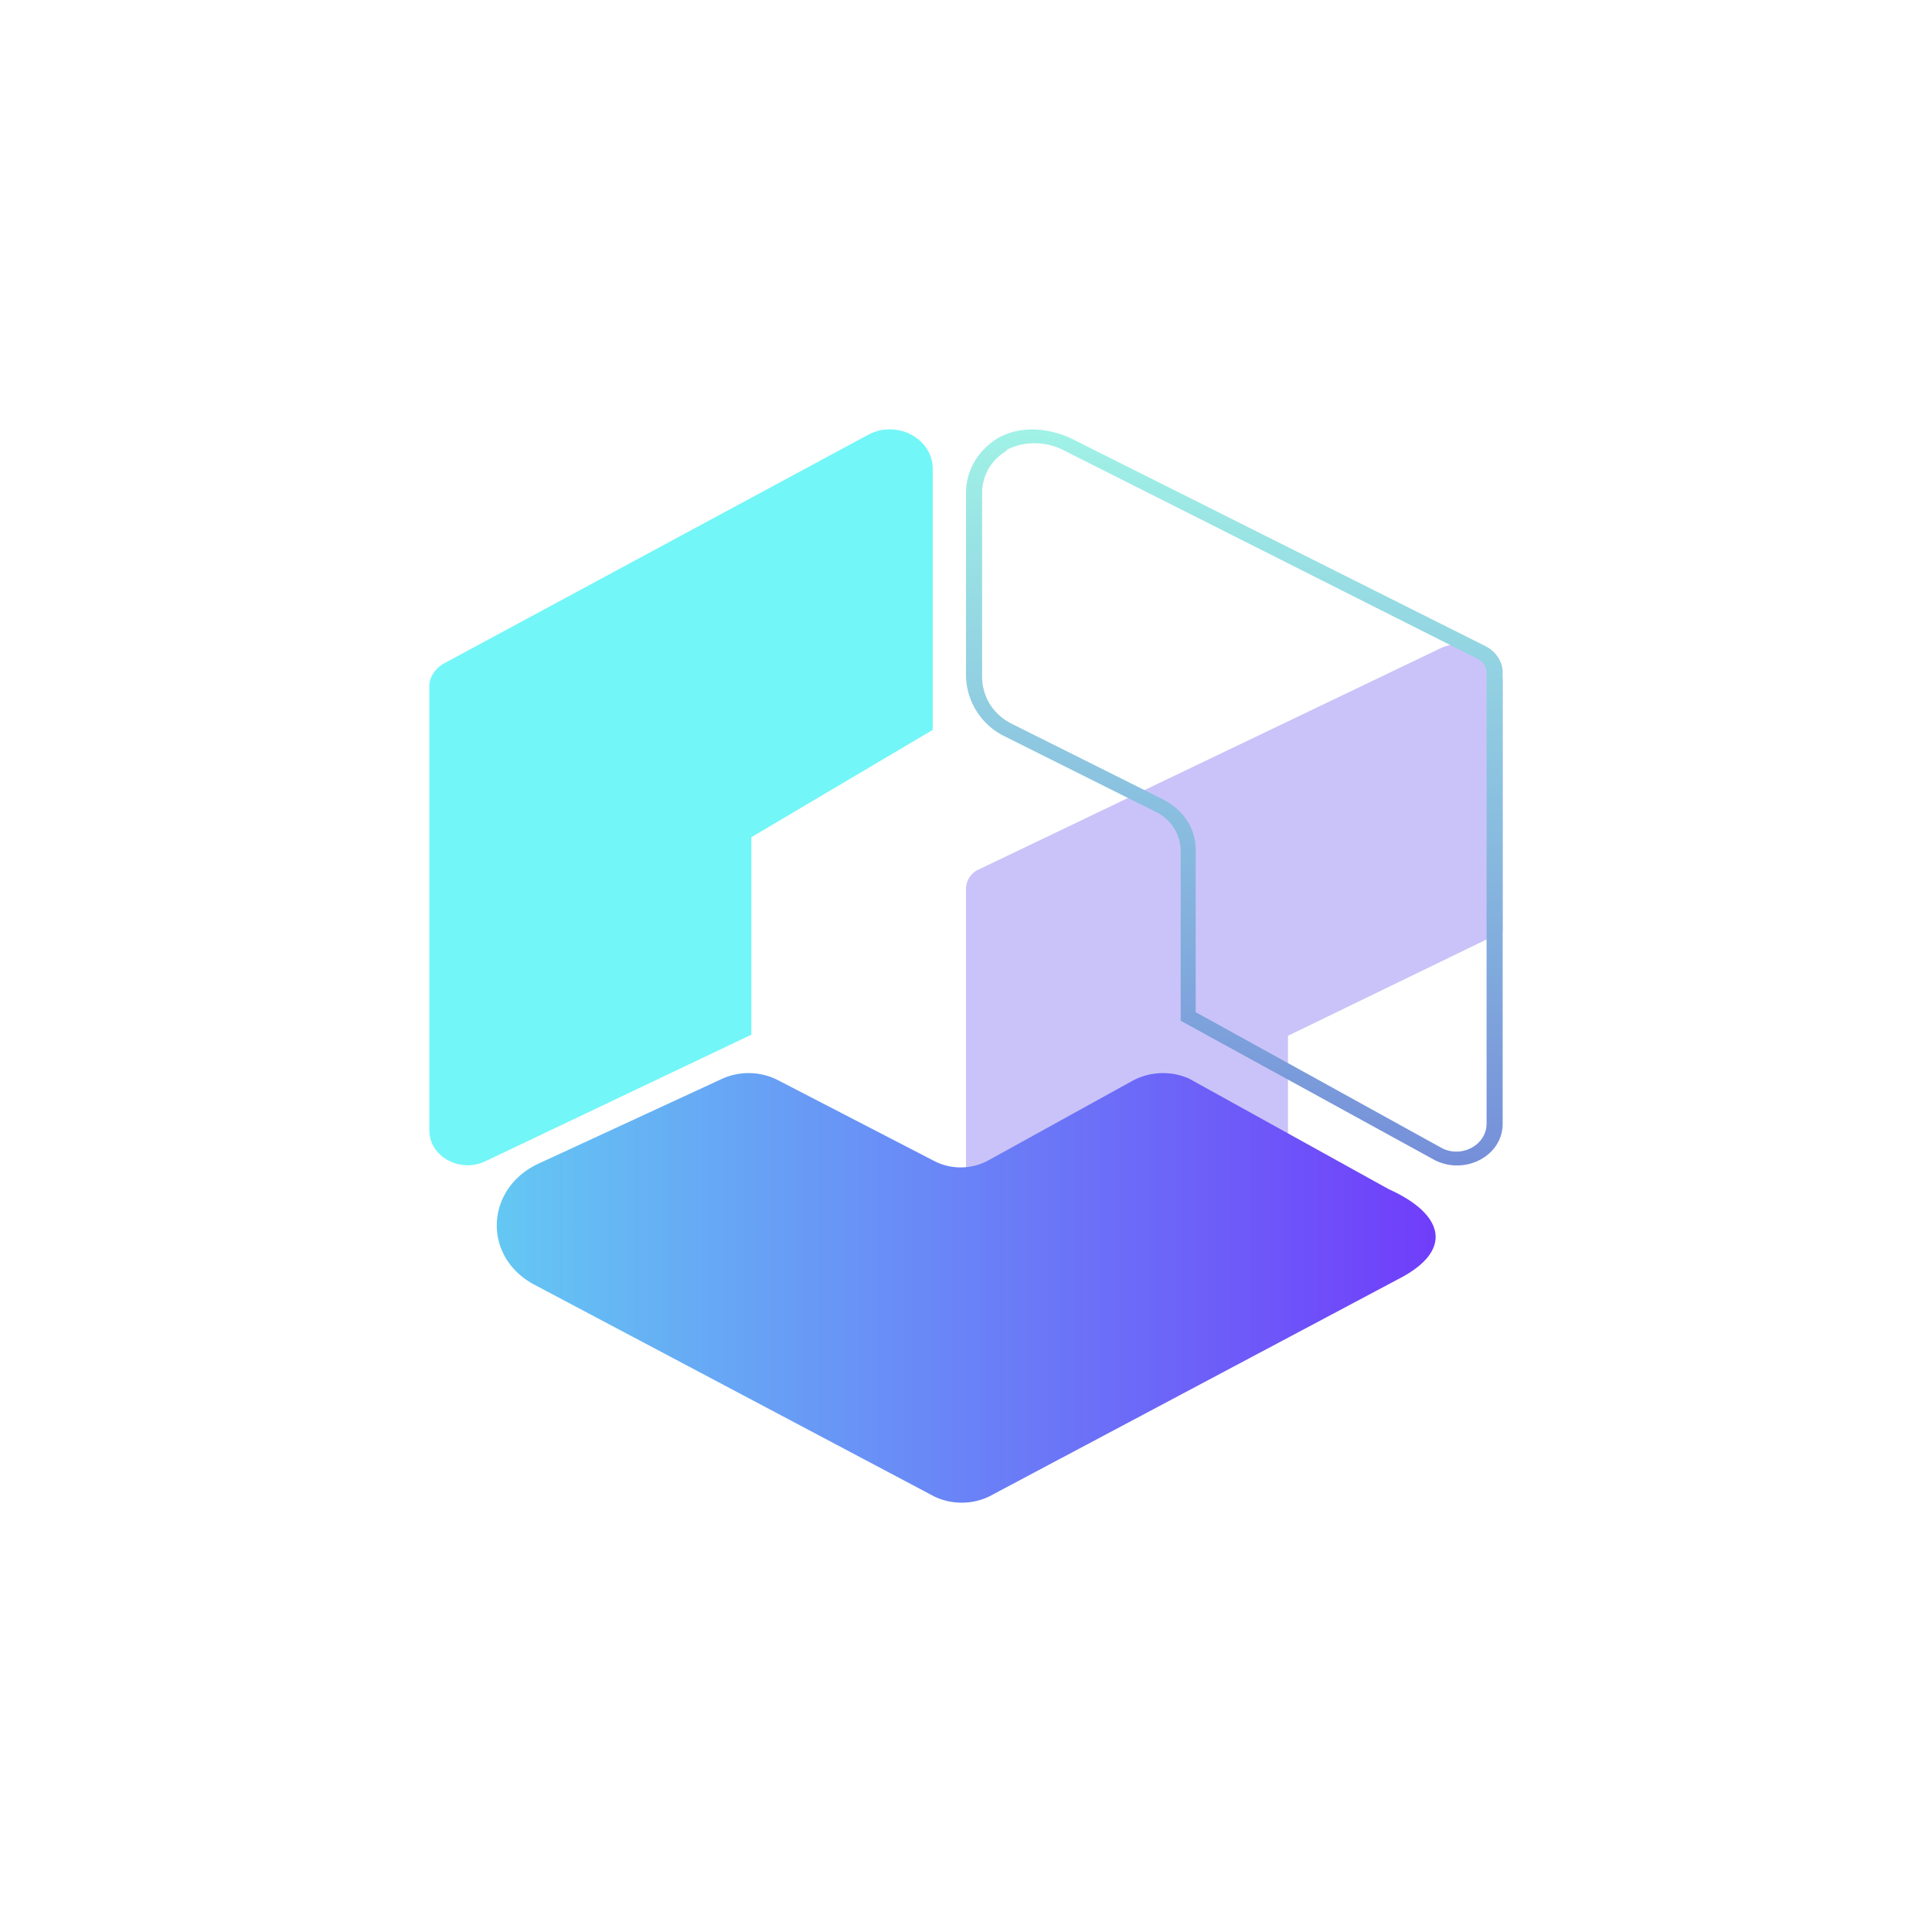<svg xmlns="http://www.w3.org/2000/svg" width="18" height="18"><path fill="#72F6F8" d="M4 10.53V6.39c0-.08.05-.15.12-.2l3.97-2.14c.26-.14.6.03.6.32V6.8L7 7.8v1.84l-2.48 1.18c-.23.11-.52-.04-.52-.29"/><path fill="#CAC3F9" d="M9 12.26V8.29a.2.2 0 0 1 .12-.19l4.28-2.05c.26-.14.6.03.6.3v2.33l-2 .97v1.76l-2.48 1.12c-.23.12-.52-.04-.52-.27"/><path fill="url(#a)" d="M9.38 4.2a.45.45 0 0 0-.23.4v1.7c0 .19.1.36.29.45l1.4.7c.19.1.3.27.3.47v1.51l2.3 1.27c.19.09.41-.04.41-.23v-4.2c0-.06-.03-.1-.08-.13L9.9 4.19a.59.59 0 0 0-.52 0Zm-.08-.12c.18-.1.42-.11.67 0l3.87 1.94c.1.05.16.15.16.24v4.21c0 .3-.35.48-.63.34L11 9.51V7.92a.41.41 0 0 0-.24-.36l-1.4-.7A.64.64 0 0 1 9 6.3V4.6c0-.23.12-.41.3-.52"/><path fill="url(#b)" d="M8.7 13.94c.16.08.36.08.52 0l3.84-2.04c.48-.26.39-.59-.12-.82l-1.86-1.03a.6.6 0 0 0-.53.02l-1.34.74a.54.54 0 0 1-.5.01l-1.45-.75a.6.6 0 0 0-.53-.02l-1.71.79c-.5.23-.53.87-.04 1.13z"/><defs><linearGradient id="a" x1="11.5" x2="11.5" y1="4" y2="10.86" gradientUnits="userSpaceOnUse"><stop stop-color="#A0F2E6"/><stop offset="1" stop-color="#758FD9"/></linearGradient><linearGradient id="b" x1="4.62" x2="13.38" y1="11.45" y2="11.45" gradientUnits="userSpaceOnUse"><stop stop-color="#64C8F3"/><stop offset="1" stop-color="#703DFA"/></linearGradient></defs></svg>